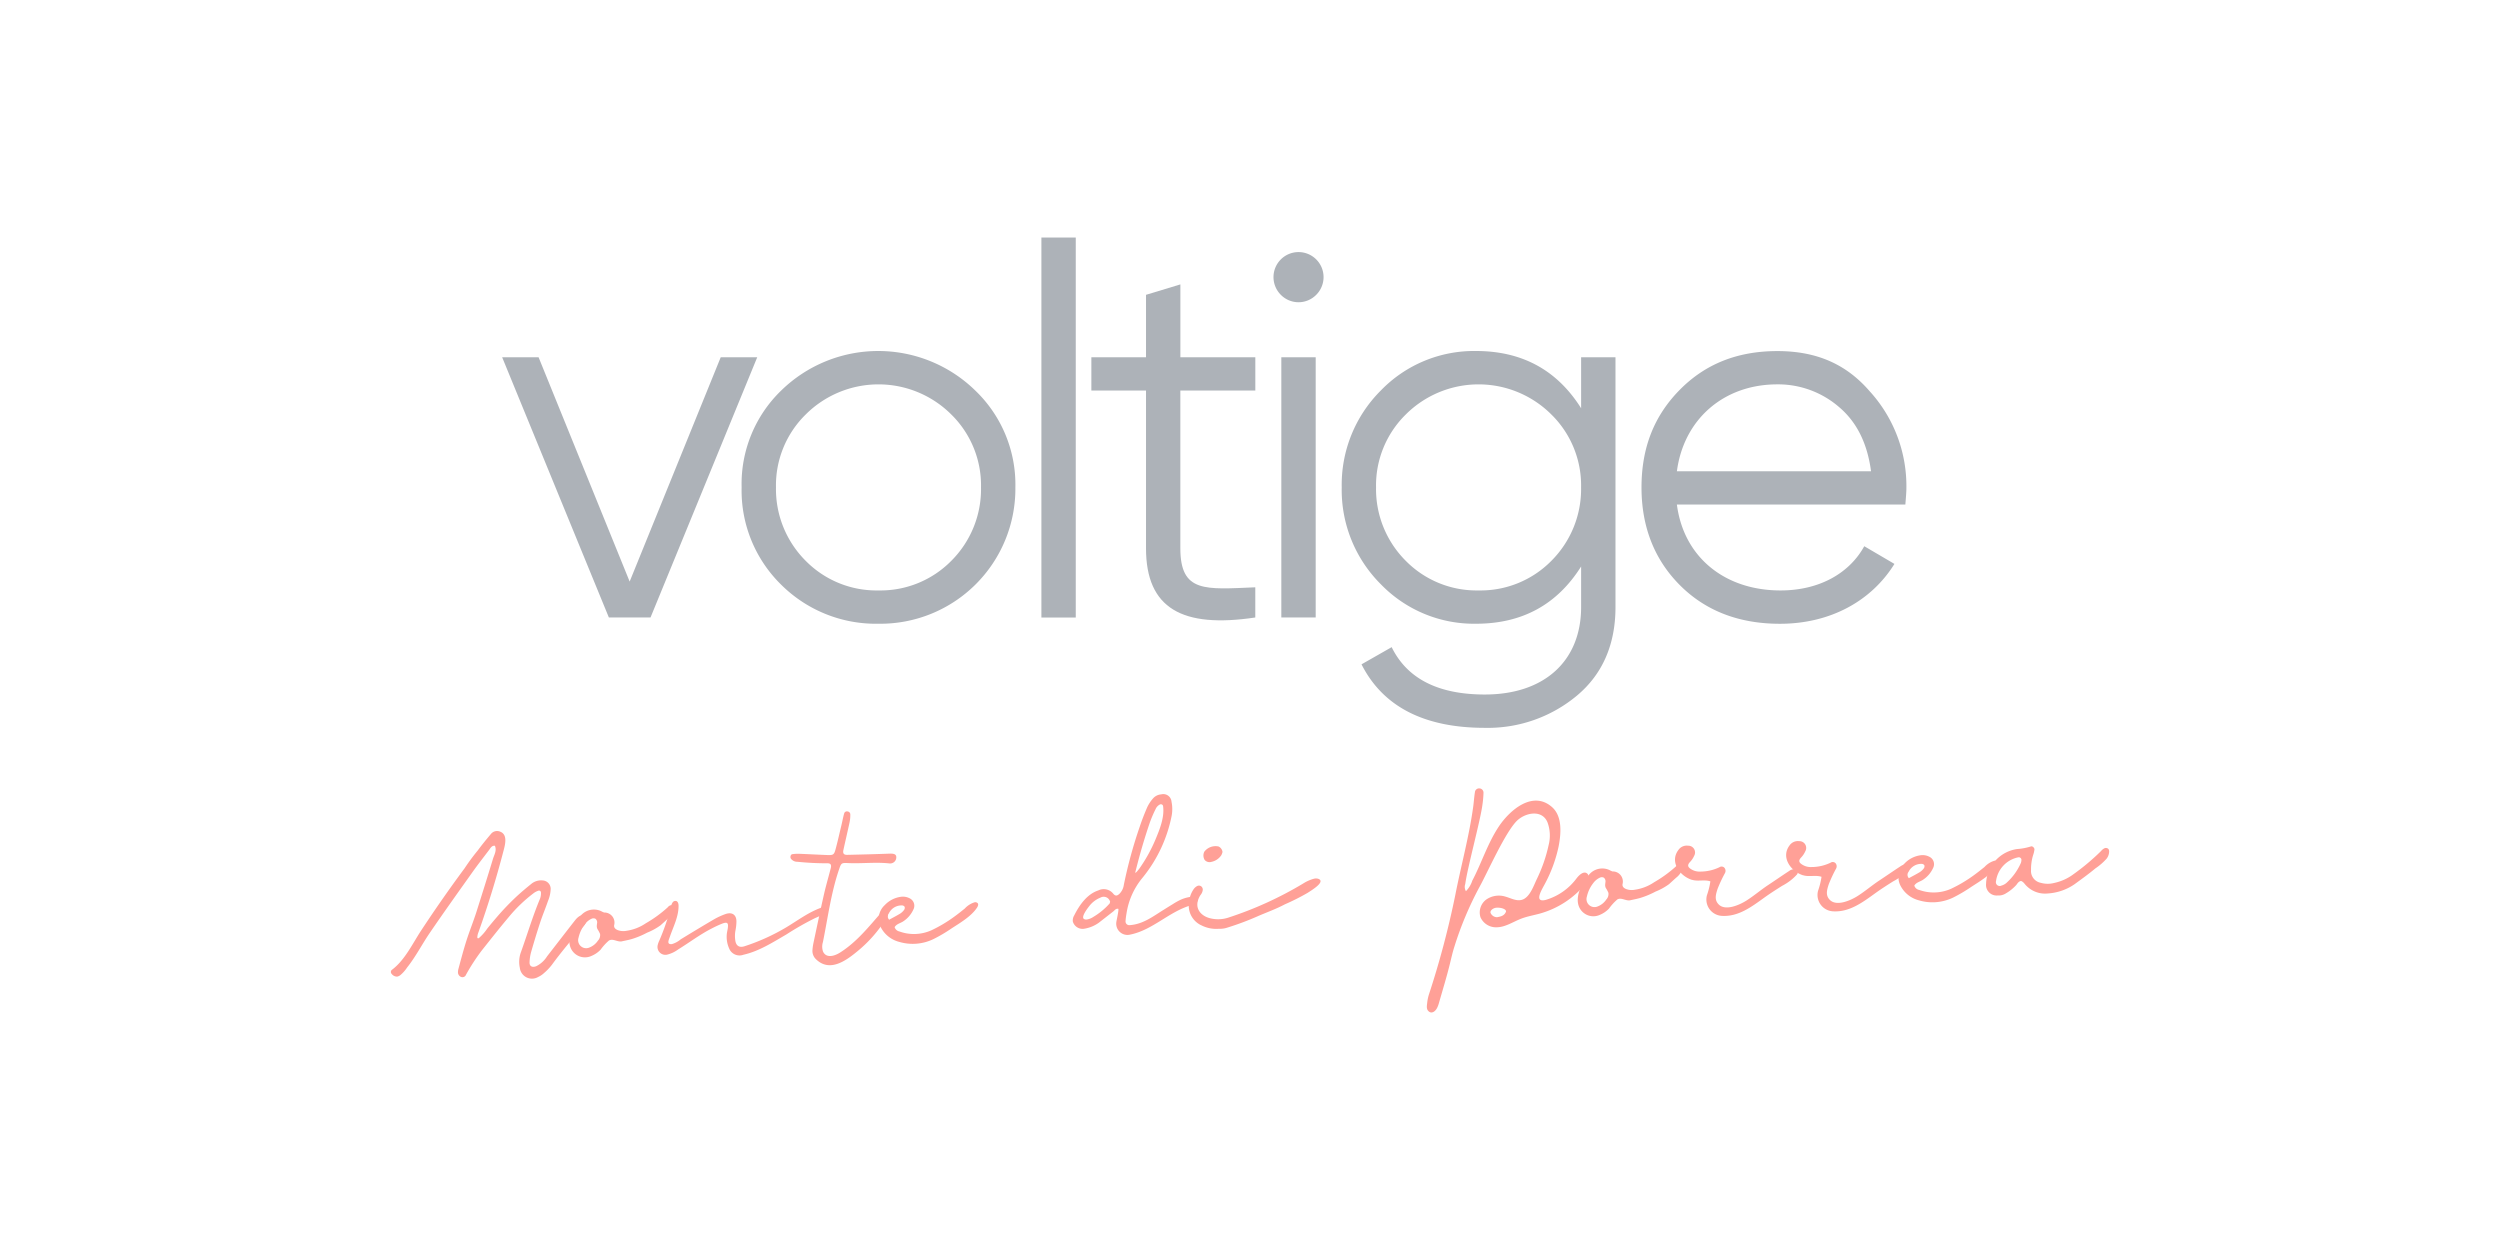 <?xml version="1.0" encoding="UTF-8"?>
<svg xmlns="http://www.w3.org/2000/svg" xmlns:xlink="http://www.w3.org/1999/xlink" width="500" height="250" viewBox="0 0 500 250">
  <defs>
    <clipPath id="clip-path">
      <rect id="Rectangle_88" data-name="Rectangle 88" width="500" height="250" transform="translate(680 3569)" fill="#838383" stroke="#707070" stroke-width="1"></rect>
    </clipPath>
  </defs>
  <g id="Mask_Group_57" data-name="Mask Group 57" transform="translate(-680 -3569)" clip-path="url(#clip-path)">
    <g id="LOGO_Voltige" transform="translate(758.176 3602.752)">
      <g id="Group_395" data-name="Group 395" transform="translate(-0.002 123.914)">
        <path id="Path_2451" data-name="Path 2451" d="M19.794,190.038c-1.162,1.54-2.351,3.052-3.471,4.626-2.866,4.028-5.739,8.055-8.53,12.138-1.56,2.282-2.811,4.763-4.543,6.935a7.048,7.048,0,0,1-1.32,1.5,1.52,1.52,0,0,1-.667.33,1.33,1.33,0,0,1-1.086-.522.553.553,0,0,1,.076-.873c2.543-1.911,4.083-5.21,5.794-7.815q2.887-4.392,5.939-8.667,1.371-1.918,2.77-3.808a41.189,41.189,0,0,1,2.6-3.519c.839-1.141,1.739-2.241,2.653-3.32a1.56,1.56,0,0,1,1.828-.474c1.553.564,1.024,2.564.708,3.767q-2.144,8.258-5.011,16.31a3.291,3.291,0,0,0-.247,1.017c0,.082.007.186.082.227a.252.252,0,0,0,.268-.062,9.573,9.573,0,0,0,1.65-1.883c.612-.756,1.237-1.505,1.87-2.241a51.893,51.893,0,0,1,4.035-4.213c.921-.845,1.883-1.656,2.859-2.44a3.062,3.062,0,0,1,2.344-.715A1.683,1.683,0,0,1,31.96,198a6.735,6.735,0,0,1-.536,2.44c-.488,1.43-1.079,2.818-1.553,4.255-.653,1.986-1.258,3.993-1.835,6a8.778,8.778,0,0,0-.3,1.979c-.048.832.529,1.12,1.313.818a5.363,5.363,0,0,0,2.2-1.993c1.443-1.849,4.151-5.368,5.6-7.21.79-1,1.6-1.265,2.055-.735.419.495.316,1.2-.433,2-1.773,1.911-4.736,5.533-6.262,7.643a10.921,10.921,0,0,1-1.553,1.636,4.474,4.474,0,0,1-1.237.825,2.441,2.441,0,0,1-3.629-1.856,5.628,5.628,0,0,1,.247-3.2c1.272-3.547,2.344-7.155,3.8-10.64a3.168,3.168,0,0,0,.179-1.223.391.391,0,0,0-.536-.351,3.443,3.443,0,0,0-.88.454A29.532,29.532,0,0,0,23.54,203.7c-1.835,2.179-3.595,4.419-5.368,6.646a40.038,40.038,0,0,0-3.148,4.846.755.755,0,0,1-1.031.419,1,1,0,0,1-.57-1.024,2,2,0,0,1,.069-.495c.522-1.938,1.031-3.883,1.643-5.794s1.375-3.78,1.986-5.7c1.113-3.512,2.22-7.018,3.285-10.544.254-.852.818-1.691.4-2.653-.522-.069-.763.289-1.01.612Z" transform="translate(0.002 -177.91)" fill="#ffa097"></path>
        <path id="Path_2452" data-name="Path 2452" d="M59.8,215.141a10.3,10.3,0,0,0-1.615,1.78,5.338,5.338,0,0,1-1.8,1.237,3.1,3.1,0,0,1-4.337-2.034c-.515-1.918.811-4.564,2.089-5.918a3.448,3.448,0,0,1,4.151-.99,3.309,3.309,0,0,0,.6.275,2.021,2.021,0,0,1,2,2.557c-.062.516.3.79.735.969a3.229,3.229,0,0,0,1.732.131,9.2,9.2,0,0,0,3.863-1.5,24.918,24.918,0,0,0,4.406-3.21,1.065,1.065,0,0,1,.653-.419.622.622,0,0,1,.55.406,1.107,1.107,0,0,1,0,.715,3.8,3.8,0,0,1-1.237,1.622l-1.4,1.272a12.249,12.249,0,0,1-2.7,1.485,17.128,17.128,0,0,1-2.983,1.251c-.694.213-1.416.337-2.131.5-.887.131-1.8-.674-2.584-.131Zm-2.323-3.478a.935.935,0,0,0-.323-.921.9.9,0,0,0-.8.007,3.4,3.4,0,0,0-1.313,1.086,6.7,6.7,0,0,0-1.272,2.7,1.6,1.6,0,0,0,2.151,1.966,3.669,3.669,0,0,0,1.732-1.388,1.617,1.617,0,0,0,.426-1.333,6.063,6.063,0,0,0-.522-.976,1.33,1.33,0,0,1-.124-.763c.007-.117.027-.241.041-.385Z" transform="translate(-16.237 -184.654)" fill="#ffa097"></path>
        <path id="Path_2453" data-name="Path 2453" d="M82.191,214.489c2.193-1.34,4.392-2.674,6.612-3.973a13.905,13.905,0,0,1,2.385-1.107c1.327-.467,2.206.158,2.186,1.526a9.908,9.908,0,0,1-.192,1.746,5.942,5.942,0,0,0-.041,1.973c.144,1.093.784,1.54,1.863,1.189a41.133,41.133,0,0,0,8.372-3.8c2.254-1.354,4.289-2.907,6.777-3.842a1.846,1.846,0,0,1,.784-.165.7.7,0,0,1,.625.433.689.689,0,0,1-.213.667,1.943,1.943,0,0,1-.632.371c-.543.241-1.086.481-1.636.722a58.483,58.483,0,0,0-5.739,3.272c-2.729,1.581-5.457,3.347-8.571,4.048a2.236,2.236,0,0,1-2.846-1.237,5.726,5.726,0,0,1-.467-3.01c.048-.364.144-.722.192-1.086.151-1.086-.124-1.292-1.223-.852a21.808,21.808,0,0,0-1.993.928c-2.358,1.2-4.468,2.811-6.715,4.193a6.23,6.23,0,0,1-2.165,1.031,1.579,1.579,0,0,1-1.911-1.959,4.107,4.107,0,0,1,.3-.825,46.422,46.422,0,0,0,2.364-6.921,1.93,1.93,0,0,1,.316-.742.681.681,0,0,1,.715-.268c.364.124.461.591.461.976.007,2.165-1.031,4.117-1.718,6.117-.254.735-.715,1.608.357,1.533a4.853,4.853,0,0,0,1.753-.928Z" transform="translate(-24.261 -184.264)" fill="#ffa097"></path>
        <path id="Path_2454" data-name="Path 2454" d="M136.215,189.188c.8-.027,1.175.172,1.217.612a1.228,1.228,0,0,1-1.34,1.347c-2.784-.309-5.567.062-8.351-.076-1.313-.062-1.333.021-1.794,1.388-1.567,4.633-2.22,9.65-3.189,14.434a3,3,0,0,0,.034,1.9c.687,1.409,2.358.832,3.375.192,3.389-2.138,5.787-5.21,8.406-8.179a1,1,0,0,1,.515-.378c.371-.069.7.323.708.708a1.978,1.978,0,0,1-.406,1.052,26.414,26.414,0,0,1-5.76,6.55c-2.371,1.959-5.615,4.248-8.337,1.485a2.288,2.288,0,0,1-.619-1.821,10.3,10.3,0,0,1,.186-1.306c.7-3.3,1.388-6.6,2.138-9.884.392-1.711.894-3.4,1.327-5.107.179-.7-.014-1-.715-.99a56.951,56.951,0,0,1-5.932-.3,1.582,1.582,0,0,1-1.327-.632c-.192-.3-.048-.839.289-.887a8.334,8.334,0,0,1,1.306-.082c1.9.076,3.808.179,5.712.254,1.12.041,1.327-.055,1.608-1.065.447-1.622.8-3.272,1.2-4.914.186-.784.33-1.581.55-2.358a.568.568,0,0,1,.694-.378.594.594,0,0,1,.529.6,7.084,7.084,0,0,1-.137,1.526c-.4,1.863-.839,3.718-1.244,5.581-.151.687.082.99.777.969,1.464-.034,2.935-.069,4.4-.11,1.4-.041,2.784-.082,4.179-.137Z" transform="translate(-36.351 -176.125)" fill="#ffa097"></path>
        <path id="Path_2455" data-name="Path 2455" d="M146.064,212.5a8.548,8.548,0,0,0,6.406-.213,27.745,27.745,0,0,0,4.543-2.694c.735-.529,1.45-1.1,2.151-1.663a4.407,4.407,0,0,1,1.966-1.251.66.66,0,0,1,.625.186c.192.247.041.6-.131.873-1.155,1.753-3.4,3.059-5.134,4.186a30.411,30.411,0,0,1-3.595,2.117,9.506,9.506,0,0,1-6.853.55,5.737,5.737,0,0,1-3.567-2.729,3.7,3.7,0,0,1,.687-4.619,5.424,5.424,0,0,1,3.265-1.67,2.882,2.882,0,0,1,1.7.3,1.646,1.646,0,0,1,.763,2.248,5.583,5.583,0,0,1-2.144,2.44c-.557.33-1.251.474-1.608,1.086a1.258,1.258,0,0,0,.935.859Zm.2-3.574a2.955,2.955,0,0,0,.777-.742.721.721,0,0,0,.1-.6.636.636,0,0,0-.5-.282,2.814,2.814,0,0,0-2.653,1.581.96.96,0,0,0,.055,1.278c.729-.4,1.492-.79,2.227-1.237Z" transform="translate(-44.386 -183.884)" fill="#ffa097"></path>
        <path id="Path_2456" data-name="Path 2456" d="M206.559,199.159c-.983.763-1.966,1.54-2.949,2.3a6.861,6.861,0,0,1-3.038,1.21,2.033,2.033,0,0,1-2.151-1.471,1.983,1.983,0,0,1,.289-1.23c1.017-2.034,2.55-4.234,4.8-4.976a2.449,2.449,0,0,1,2.99.639c.447.55.818.454,1.278,0a3.1,3.1,0,0,0,.845-1.746,91.46,91.46,0,0,1,3.189-11.664c.44-1.32.949-2.619,1.505-3.9a7.414,7.414,0,0,1,1.079-1.65,2.407,2.407,0,0,1,1.711-.894,1.645,1.645,0,0,1,2.055,1.485,7.268,7.268,0,0,1,.021,2.832,28.24,28.24,0,0,1-5.863,12.413,14.541,14.541,0,0,0-3.162,7.1,14.24,14.24,0,0,0-.192,1.526.746.746,0,0,0,.839.8c2.646-.179,4.633-1.732,6.777-3.065.6-.378,1.21-.756,1.821-1.127a14.111,14.111,0,0,1,1.505-.852,7.133,7.133,0,0,1,1.753-.557,2.178,2.178,0,0,1,1.093.014c1.423.467.186,1.368-.577,1.581-4.488,1.244-7.822,5.072-12.461,5.932a2.245,2.245,0,0,1-2.6-2.461c0-.241.6-2.708.378-2.742-.474-.069-.667.289-.942.5Zm-.866-2.323a1.324,1.324,0,0,0-1.76-.4,5.317,5.317,0,0,0-2.261,1.739c-.309.4-1.615,2.076-1.045,2.509a.848.848,0,0,0,.564.124,3.19,3.19,0,0,0,1.333-.522,13.644,13.644,0,0,0,3.23-2.653c.089-.1.089-.275.131-.412a1.832,1.832,0,0,0-.192-.385Zm6.048-6.227a30.755,30.755,0,0,0,3.217-5.815c.832-1.993,1.808-4.392,1.526-6.591a.676.676,0,0,0-.076-.261.465.465,0,0,0-.55-.151,1.866,1.866,0,0,0-.887.949,24.428,24.428,0,0,0-1.127,2.619c-1.065,3.114-1.993,6.262-2.894,9.87-.227.708.667-.454.784-.619Z" transform="translate(-62.032 -174.57)" fill="#ffa097"></path>
        <path id="Path_2457" data-name="Path 2457" d="M234.6,206.627a4.355,4.355,0,0,1-2.371-4.564,5.519,5.519,0,0,1,.962-2.66,2.07,2.07,0,0,1,.646-.57.775.775,0,0,1,.832.041.824.824,0,0,1,.309.777,1.94,1.94,0,0,1-.454.976c-1.546,2.461.034,4.206,2.014,4.653a6.54,6.54,0,0,0,3.464-.117,72.925,72.925,0,0,0,15.059-6.846,7.745,7.745,0,0,1,2.138-.955,1.58,1.58,0,0,1,.928.021c1.533.6-1.622,2.426-2.172,2.8a45.289,45.289,0,0,1-4.543,2.289c-1.821.969-3.663,1.608-5.547,2.433a55.3,55.3,0,0,1-5.925,2.213,4.678,4.678,0,0,1-1.746.247,6.506,6.506,0,0,1-3.581-.742Zm4.076-13.946a3.132,3.132,0,0,1-1.925,1.292,1.3,1.3,0,0,1-1.382-.371,1.725,1.725,0,0,1-.076-1.65,2.824,2.824,0,0,1,2.852-1.045,1.4,1.4,0,0,1,.79,1.1A2.766,2.766,0,0,1,238.681,192.681Z" transform="translate(-72.607 -179.275)" fill="#ffa097"></path>
        <path id="Path_2458" data-name="Path 2458" d="M310.483,192.586c1.9-3.588,3.1-7.54,5.361-10.935,2.158-3.237,6.777-7.286,10.64-3.87,2.117,1.876,1.794,5.354,1.32,7.836a28.155,28.155,0,0,1-2.722,7.458c-.529,1.031-2.378,3.877.11,3.272a11.832,11.832,0,0,0,6.2-4.323c.529-.687,1.416-1.512,2.1-.976.612.481.192,1.464-.3,2.062a18.147,18.147,0,0,1-9.128,5.959c-1.244.344-2.523.557-3.732,1.017-1.636.625-3.169,1.711-4.921,1.732a3.4,3.4,0,0,1-3.244-2.014,3.21,3.21,0,0,1,1.155-3.533,4.408,4.408,0,0,1,3.794-.6c1.107.3,2.22.969,3.327.653,1.608-.454,2.364-2.859,3.024-4.206a30.072,30.072,0,0,0,2.337-6.763,7.608,7.608,0,0,0-.241-4.55c-1.058-2.522-4.206-1.952-5.918-.461-2.351,2.055-6.117,10.612-7.677,13.417a67.535,67.535,0,0,0-5.024,11.959c-.344,1.058-.584,2.151-.852,3.244-.66,2.722-1.491,5.4-2.254,8.083a5.352,5.352,0,0,1-.289.784c-.4.852-1.079,1.237-1.6.9-.653-.426-.516-1.12-.44-1.766a8.766,8.766,0,0,1,.33-1.65,176.548,176.548,0,0,0,5.306-20.008c1.148-5.87,2.777-11.76,3.581-17.685.124-.935.179-1.876.33-2.8a.833.833,0,0,1,.9-.784.855.855,0,0,1,.818.894,20.725,20.725,0,0,1-.234,2.522c-.454,3.265-2.976,12.448-3.416,15.712a1.677,1.677,0,0,0,.137,1.43,5.4,5.4,0,0,0,1.244-2.014Zm6.77,6.158c.2-.461-.777-.907-1.856-.845-.729.041-1.388.619-1.2,1.065a1.423,1.423,0,0,0,1.285.839c.612-.124,1.4-.213,1.766-1.052Z" transform="translate(-94.248 -174.025)" fill="#ffa097"></path>
        <path id="Path_2459" data-name="Path 2459" d="M353.221,203.191a10.3,10.3,0,0,0-1.615,1.78,5.338,5.338,0,0,1-1.8,1.237,3.107,3.107,0,0,1-4.337-2.034c-.515-1.918.811-4.564,2.09-5.918a3.448,3.448,0,0,1,4.151-.99,3.31,3.31,0,0,0,.6.275,2.021,2.021,0,0,1,2,2.557c-.062.516.3.79.735.969a3.229,3.229,0,0,0,1.732.131,9.2,9.2,0,0,0,3.863-1.5,25.171,25.171,0,0,0,4.406-3.21,1.066,1.066,0,0,1,.653-.419.622.622,0,0,1,.55.406,1.107,1.107,0,0,1,0,.715,3.743,3.743,0,0,1-1.237,1.622l-1.4,1.272a12.249,12.249,0,0,1-2.7,1.485,16.978,16.978,0,0,1-2.99,1.251c-.694.213-1.416.337-2.131.5-.887.131-1.8-.674-2.584-.131Zm-2.33-3.485a.935.935,0,0,0-.323-.921.9.9,0,0,0-.8.007,3.4,3.4,0,0,0-1.313,1.086,6.7,6.7,0,0,0-1.272,2.7,1.6,1.6,0,0,0,2.151,1.966,3.669,3.669,0,0,0,1.732-1.388,1.617,1.617,0,0,0,.426-1.333,6.061,6.061,0,0,0-.522-.976,1.323,1.323,0,0,1-.117-.763c.007-.117.027-.241.041-.385Z" transform="translate(-107.981 -180.918)" fill="#ffa097"></path>
        <path id="Path_2460" data-name="Path 2460" d="M377.035,197.54c-2.433-.77-4.5-3.595-2.687-5.987a2.021,2.021,0,0,1,1.918-.839,1.352,1.352,0,0,1,1.217,2.035,4.339,4.339,0,0,1-.859,1.265c-.522.577-.419.969.227,1.375a3.119,3.119,0,0,0,1.876.5,8.816,8.816,0,0,0,3.828-.873.757.757,0,0,1,1,.131.947.947,0,0,1,.1,1.038,27.277,27.277,0,0,0-1.485,3.175c-.351,1.1-.68,2.172.213,3.086,1.361,1.4,4.22.089,5.547-.749,1.505-.949,2.852-2.117,4.337-3.1,1.4-.928,2.791-1.89,4.193-2.811a1.848,1.848,0,0,1,1.058-.385.7.7,0,0,1,.694.735.875.875,0,0,1-.192.371,10.508,10.508,0,0,1-2.914,2.22c-1.217.763-2.426,1.54-3.595,2.378-2.577,1.856-5.231,3.877-8.564,3.636a3.278,3.278,0,0,1-2.907-4.1,15.141,15.141,0,0,0,.694-2.8c-1.223-.4-2.5.069-3.7-.316Z" transform="translate(-116.832 -179.239)" fill="#ffa097"></path>
        <path id="Path_2461" data-name="Path 2461" d="M409.375,196.22c-2.433-.777-4.5-3.595-2.687-5.987a2.021,2.021,0,0,1,1.918-.839,1.352,1.352,0,0,1,1.217,2.034,4.338,4.338,0,0,1-.859,1.265c-.522.577-.419.969.227,1.375a3.119,3.119,0,0,0,1.876.5,8.815,8.815,0,0,0,3.828-.873.758.758,0,0,1,1,.131.947.947,0,0,1,.1,1.038,27.271,27.271,0,0,0-1.485,3.175c-.351,1.1-.68,2.172.213,3.086,1.361,1.4,4.22.089,5.547-.749,1.505-.949,2.852-2.117,4.337-3.1,1.4-.928,2.791-1.89,4.193-2.811a1.848,1.848,0,0,1,1.058-.385.7.7,0,0,1,.694.735.875.875,0,0,1-.192.371,10.508,10.508,0,0,1-2.914,2.22c-1.217.763-2.426,1.54-3.595,2.378-2.577,1.856-5.231,3.877-8.564,3.636a3.274,3.274,0,0,1-2.907-4.1,15.142,15.142,0,0,0,.694-2.8c-1.223-.4-2.5.069-3.7-.316Z" transform="translate(-126.943 -178.827)" fill="#ffa097"></path>
        <path id="Path_2462" data-name="Path 2462" d="M442.784,200.411a8.55,8.55,0,0,0,6.406-.213,27.747,27.747,0,0,0,4.543-2.694c.735-.529,1.443-1.1,2.151-1.663a4.407,4.407,0,0,1,1.966-1.251.66.66,0,0,1,.625.186c.192.247.041.6-.131.873-1.155,1.753-3.4,3.059-5.134,4.186a30.413,30.413,0,0,1-3.595,2.117,9.506,9.506,0,0,1-6.853.55,5.737,5.737,0,0,1-3.567-2.729,3.7,3.7,0,0,1,.687-4.619,5.424,5.424,0,0,1,3.265-1.67,2.882,2.882,0,0,1,1.7.3,1.646,1.646,0,0,1,.763,2.248,5.556,5.556,0,0,1-2.151,2.44c-.557.33-1.251.474-1.608,1.086a1.258,1.258,0,0,0,.935.859Zm.2-3.574a2.955,2.955,0,0,0,.777-.742.7.7,0,0,0,.1-.6.647.647,0,0,0-.5-.282,2.814,2.814,0,0,0-2.653,1.581.96.96,0,0,0,.055,1.278c.729-.4,1.492-.79,2.227-1.237Z" transform="translate(-137.162 -180.104)" fill="#ffa097"></path>
        <path id="Path_2463" data-name="Path 2463" d="M470.2,198.645a8.745,8.745,0,0,1-2.041,1.65,2.694,2.694,0,0,1-1.67.433,2.118,2.118,0,0,1-2.316-2.337,7.253,7.253,0,0,1,6.2-6.949,11.9,11.9,0,0,0,2.749-.515c.3-.144.763.275.722.625a5.086,5.086,0,0,1-.247,1.052,9.7,9.7,0,0,0-.433,3.038,2.4,2.4,0,0,0,1.959,2.557,5,5,0,0,0,2.6.041,9.931,9.931,0,0,0,3.973-1.794,44.7,44.7,0,0,0,5.478-4.612,2.045,2.045,0,0,1,.674-.543.7.7,0,0,1,.8.151.824.824,0,0,1,.137.461,2.414,2.414,0,0,1-.5,1.457,12.176,12.176,0,0,1-2.268,1.966c-1.347,1.127-2.784,2.151-4.2,3.189a10.612,10.612,0,0,1-5.334,1.815,5.231,5.231,0,0,1-4.2-1.492c-.378-.337-.6-.832-1.114-1.01-.5.076-.715.495-.976.832Zm.461-5.554a5.6,5.6,0,0,0-4.5,4.77.763.763,0,0,0,1.072.894,2.561,2.561,0,0,0,.962-.495,11.616,11.616,0,0,0,2.942-4.048,1.928,1.928,0,0,0,.1-.488.53.53,0,0,0-.577-.632Z" transform="translate(-145.131 -179.3)" fill="#ffa097"></path>
      </g>
      <g id="Group_396" data-name="Group 396" transform="translate(22.255 13.76)">
        <path id="Path_2464" data-name="Path 2464" d="M76.108,48.59h7.286L62.052,100.634h-8.33L32.38,48.59h7.286L57.88,93.452,76.094,48.59Z" transform="translate(-32.38 -24.65)" fill="#adb2b8"></path>
        <path id="Path_2465" data-name="Path 2465" d="M129.436,101.316a26.861,26.861,0,0,1-19.465-7.808,26.38,26.38,0,0,1-7.911-19.465,25.988,25.988,0,0,1,7.911-19.362,27.775,27.775,0,0,1,38.827,0,26.076,26.076,0,0,1,8.014,19.362,27.016,27.016,0,0,1-27.376,27.273Zm0-6.66a19.869,19.869,0,0,0,14.571-5.932,20.253,20.253,0,0,0,5.932-14.674,19.869,19.869,0,0,0-5.932-14.571,20.609,20.609,0,0,0-29.143,0,19.853,19.853,0,0,0-5.932,14.571,20.27,20.27,0,0,0,5.932,14.674A19.869,19.869,0,0,0,129.436,94.656Z" transform="translate(-54.167 -24.081)" fill="#adb2b8"></path>
        <path id="Path_2466" data-name="Path 2466" d="M189.29,89.744V13.76h6.873V89.751H189.29Z" transform="translate(-81.441 -13.76)" fill="#adb2b8"></path>
        <path id="Path_2467" data-name="Path 2467" d="M236.616,48.622H221.625V80.163c0,8.949,5,8.22,14.991,7.808v6.035c-14.571,2.186-21.857-1.766-21.857-13.843V48.622H203.83v-6.66h10.929V29.473l6.873-2.083V41.961h14.991v6.66Z" transform="translate(-85.988 -18.022)" fill="#adb2b8"></path>
        <path id="Path_2468" data-name="Path 2468" d="M258.285,26.524a5.006,5.006,0,1,1,7.079,0,4.962,4.962,0,0,1-7.079,0Zm.1,64.533V39.013h6.873V91.057Z" transform="translate(-102.55 -15.073)" fill="#adb2b8"></path>
        <path id="Path_2469" data-name="Path 2469" d="M324.559,48.021h6.873V97.983c0,7.492-2.6,13.43-7.7,17.7a27.813,27.813,0,0,1-18.427,6.454c-12.179,0-20.4-4.268-24.668-12.7L286.667,106c3.12,6.351,9.368,9.471,18.633,9.471,11.973,0,19.259-6.763,19.259-17.486V89.865c-4.791,7.6-11.76,11.451-21.025,11.451a25.945,25.945,0,0,1-19.046-7.911,26.625,26.625,0,0,1-7.808-19.362,26.625,26.625,0,0,1,7.808-19.362,25.945,25.945,0,0,1,19.046-7.911c9.265,0,16.242,3.849,21.025,11.451Zm-20.51,46.635a19.869,19.869,0,0,0,14.571-5.932,20.281,20.281,0,0,0,5.932-14.674,19.869,19.869,0,0,0-5.932-14.571,20.609,20.609,0,0,0-29.143,0,19.88,19.88,0,0,0-5.932,14.571,20.27,20.27,0,0,0,5.932,14.674A19.88,19.88,0,0,0,304.049,94.656Z" transform="translate(-108.766 -24.081)" fill="#adb2b8"></path>
        <path id="Path_2470" data-name="Path 2470" d="M409.7,55a28.156,28.156,0,0,1,7.183,19.259c0,.729-.1,1.876-.206,3.23H370.986c1.354,10.516,9.574,17.176,20.716,17.176,7.911,0,13.843-3.54,16.757-8.846l6.035,3.54c-4.578,7.389-12.8,11.973-22.9,11.973-8.22,0-14.888-2.6-19.987-7.7s-7.7-11.657-7.7-19.568S366.4,59.8,371.5,54.6s11.554-7.808,19.568-7.808S405.016,49.5,409.7,55.01ZM370.986,70.826h38.827c-.729-5.519-2.811-9.788-6.351-12.8a18.622,18.622,0,0,0-12.386-4.578c-10.825,0-18.737,7.079-20.091,17.383Z" transform="translate(-136.037 -24.088)" fill="#adb2b8"></path>
      </g>
    </g>
  </g>
</svg>
